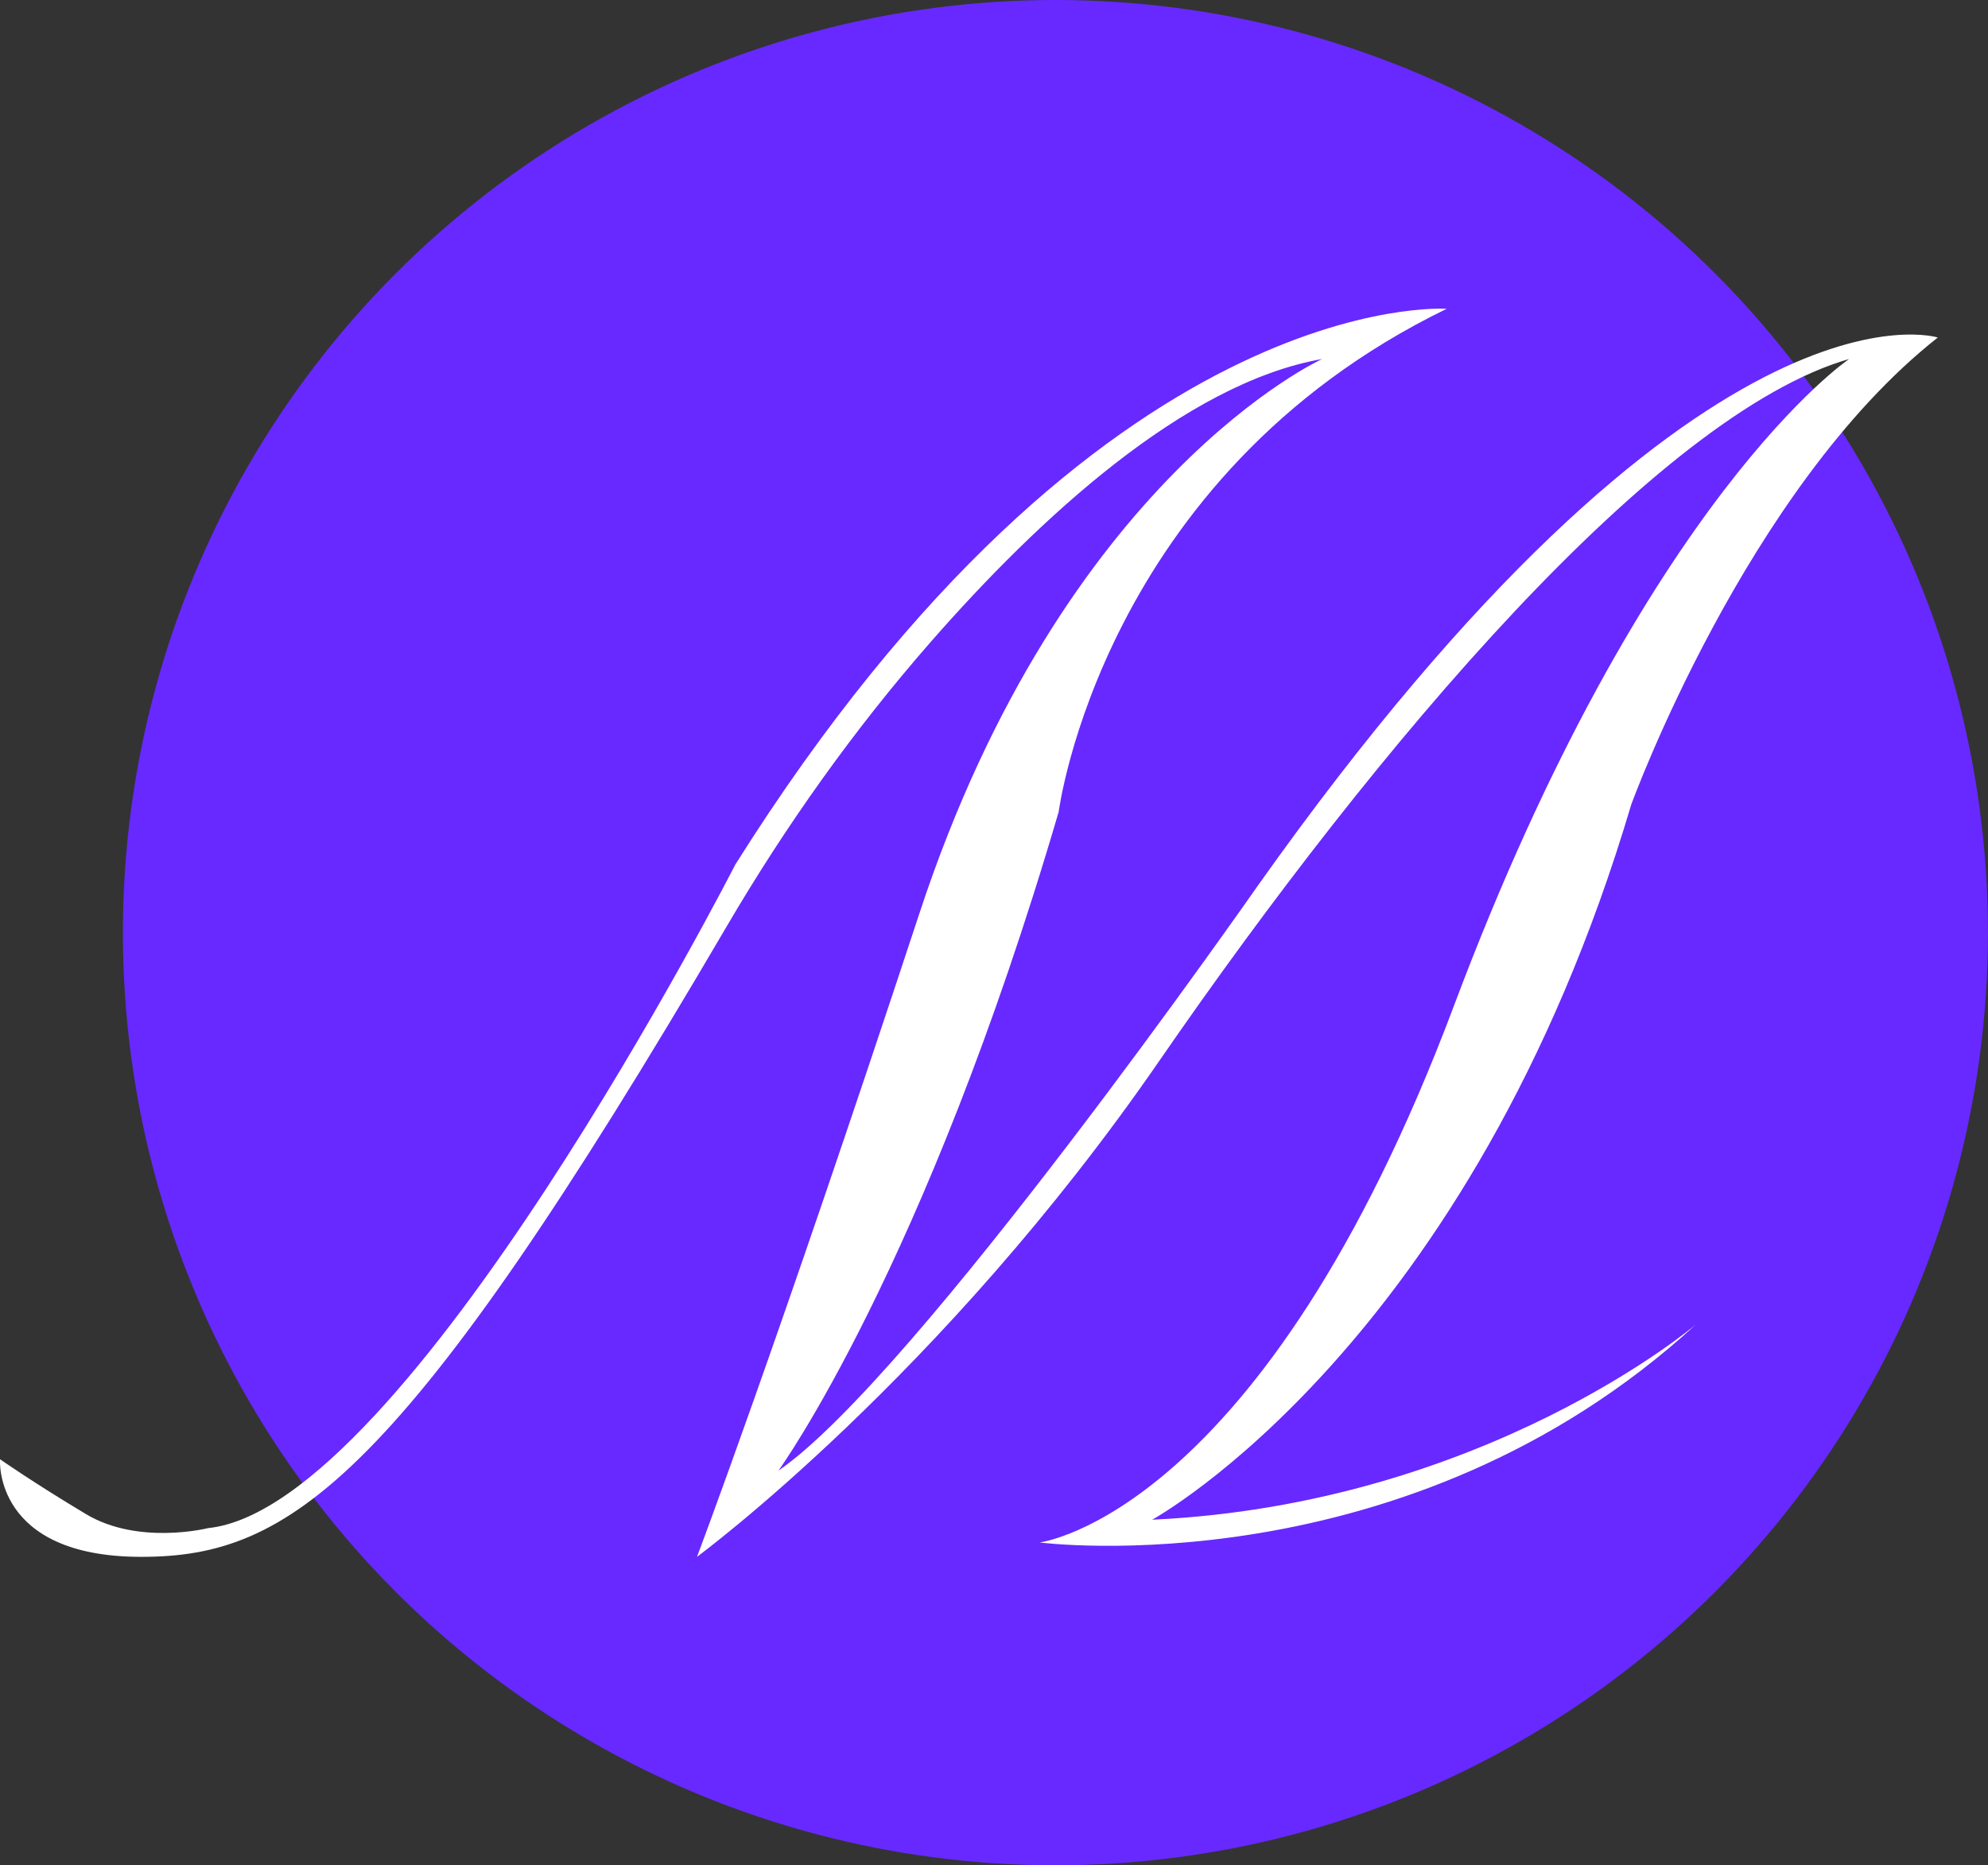 <?xml version="1.0" encoding="UTF-8"?> <svg xmlns="http://www.w3.org/2000/svg" id="Layer_2" data-name="Layer 2" viewBox="0 0 335.83 315.07"><rect x="0" y="0" width="335.83" height="315.07" fill="#333333" stroke="none"/><defs><style> .cls-1 { fill: #6729ff; } .cls-2 { fill: #fff; } </style></defs><g id="Layer_1-2" data-name="Layer 1"><g><circle class="cls-1" cx="178.29" cy="157.53" r="157.53"></circle><path class="cls-2" d="M0,246.47s-1.21,16.49,23.87,16.49,43.87-12.56,98.88-106.47c10.01-17.08,21.51-33.25,34.55-48.15,18.06-20.62,42.8-43.61,66.05-47.7,0,0-43.7,19.83-67.98,93.47-24.28,73.64-37.63,108.85-37.63,108.85,0,0,41.27-30.35,78.09-83.76s84.16-109.25,116.54-118.56c0,0-34.39,23.06-66.76,109.25-32.37,86.19-70,90.64-70,90.64,0,0,61.91,8.09,110.87-36.82,0,0-35.61,30.35-91.85,32.98,0,0,53.82-29.34,80.93-120.78,0,0,19.42-53.41,51.79-78.9,0,0-40.06-12.95-114.92,92.66,0,0-57.86,82.95-80.93,98.73,0,0,24.68-33.99,47.34-111.27,0,0,7.28-56.65,65.55-84.97,0,0-58.46-4.21-120.18,93.88,0,0-55.49,108.63-89.07,112.07,0,0-11.72,2.95-20.6-2.36S0,246.47,0,246.47Z"></path></g></g></svg> 